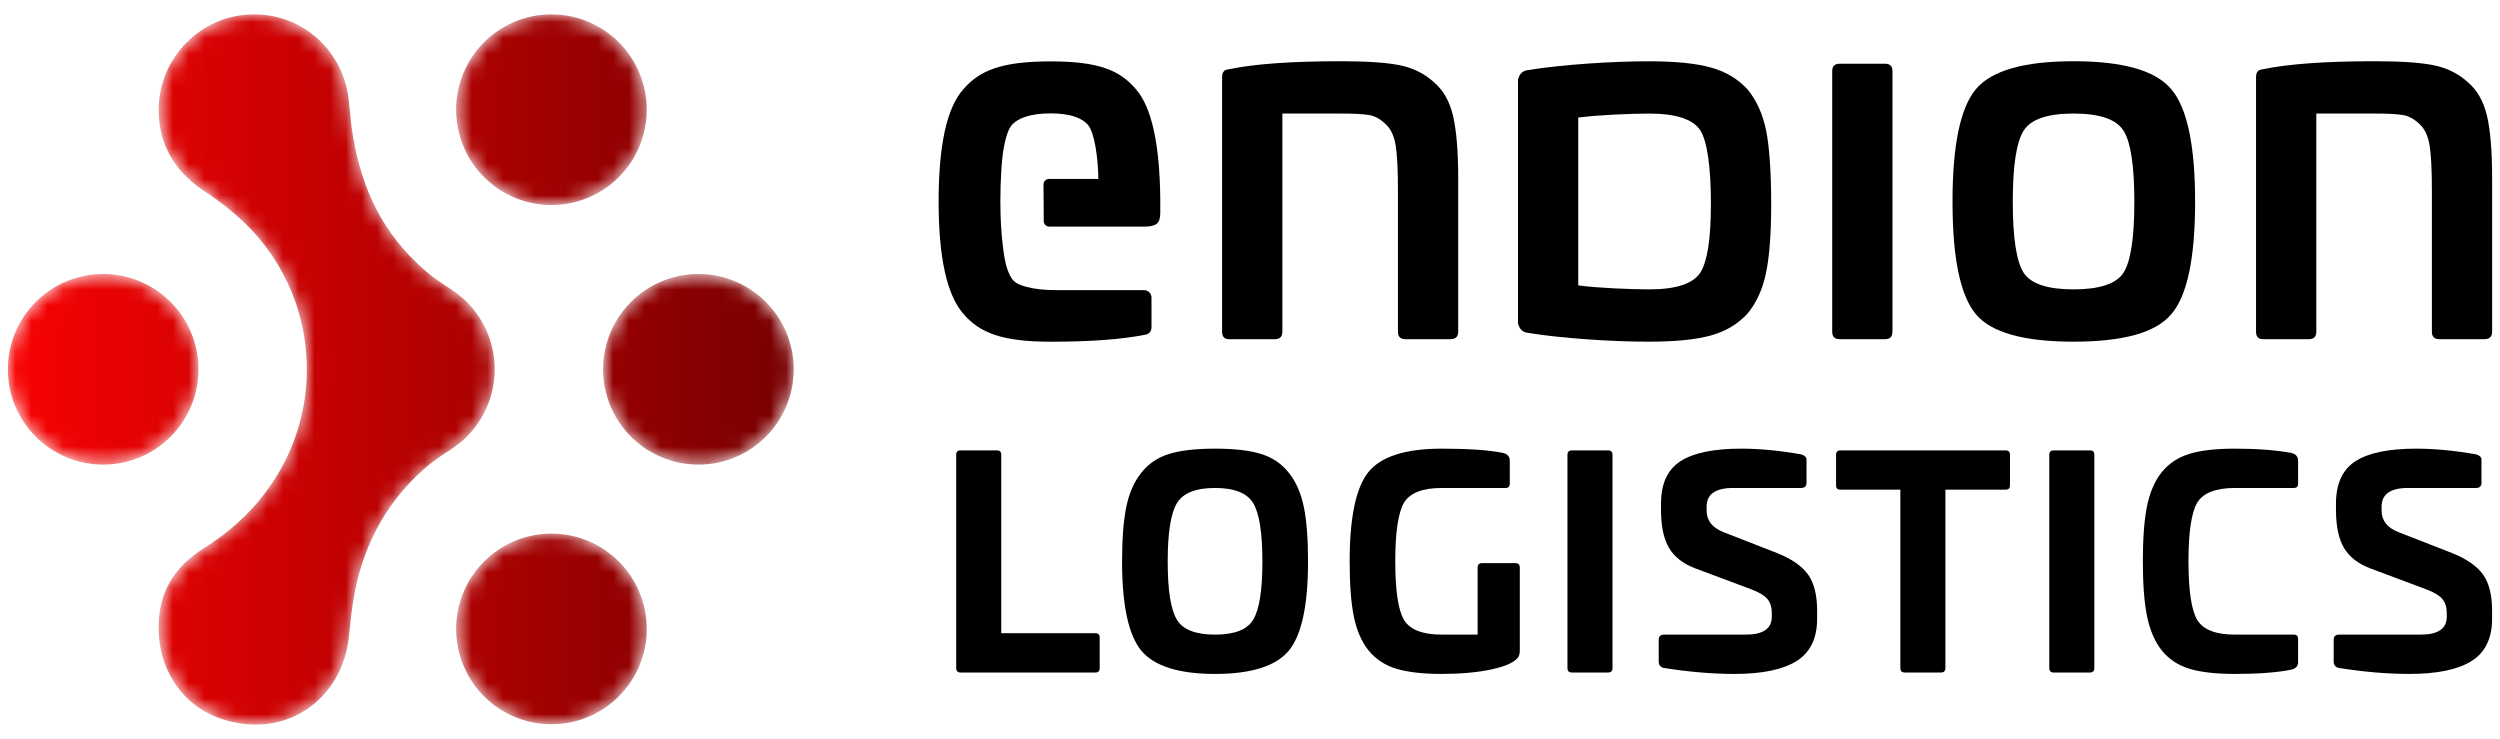 <svg xmlns="http://www.w3.org/2000/svg" xmlns:xlink="http://www.w3.org/1999/xlink" width="159px" height="47px" viewBox="0 0 159 47"><title>Group 35</title><defs><path d="M15.267,0.012 C12.216,0.203 9.746,2.709 9.6,5.763 L9.6,5.763 C9.493,8.013 10.445,9.821 12.347,11.142 L12.347,11.142 C12.522,11.262 12.7,11.377 12.876,11.497 L12.876,11.497 C13.386,11.845 13.851,12.202 14.28,12.563 L14.28,12.563 C14.351,12.623 14.422,12.683 14.49,12.743 L14.49,12.743 C17.26,15.116 19.013,18.64 19.013,22.575 L19.013,22.575 C19.013,25.207 18.228,27.658 16.876,29.702 L16.876,29.702 C16.836,29.762 16.795,29.825 16.753,29.887 L16.753,29.887 C16.711,29.95 16.667,30.01 16.624,30.073 L16.624,30.073 C15.759,31.313 14.563,32.554 12.912,33.663 L12.912,33.663 C12.789,33.746 12.663,33.833 12.566,33.89 L12.566,33.89 C10.314,35.282 9.443,37.111 9.61,39.552 L9.61,39.552 C9.767,41.846 11.175,43.906 13.328,44.714 L13.328,44.714 C17.508,46.281 21.313,43.649 21.703,39.479 L21.703,39.479 C21.768,38.778 21.844,38.079 21.951,37.383 L21.951,37.383 C22.444,34.191 23.843,31.217 26.506,28.881 L26.506,28.881 C27.019,28.43 27.587,28.051 28.16,27.685 L28.16,27.685 C28.432,27.509 28.932,27.101 28.932,27.101 L28.932,27.101 C29.554,26.544 30.062,25.864 30.412,25.097 L30.412,25.097 C30.765,24.327 30.962,23.475 30.962,22.575 L30.962,22.575 C30.962,20.775 30.177,19.158 28.932,18.049 L28.932,18.049 C28.932,18.049 28.432,17.638 28.16,17.465 L28.16,17.465 C27.587,17.099 27.019,16.717 26.506,16.267 L26.506,16.267 C23.843,13.933 22.542,11.179 21.951,7.764 L21.951,7.764 C21.823,7.039 21.766,6.304 21.697,5.572 L21.697,5.572 C21.396,2.387 18.837,0 15.66,0 L15.66,0 C15.53,0 15.399,0.004 15.267,0.012 M28.511,6.063 C28.511,9.411 31.224,12.125 34.572,12.125 L34.572,12.125 C37.92,12.125 40.634,9.411 40.634,6.063 L40.634,6.063 C40.634,2.715 37.92,0.001 34.572,0.001 L34.572,0.001 C31.224,0.001 28.511,2.715 28.511,6.063 M37.858,22.574 C37.858,25.922 40.572,28.635 43.92,28.635 L43.92,28.635 C47.268,28.635 49.981,25.922 49.981,22.574 L49.981,22.574 C49.981,19.226 47.268,16.513 43.92,16.513 L43.92,16.513 C40.572,16.513 37.858,19.226 37.858,22.574 M0,22.574 C0,25.922 2.714,28.635 6.062,28.635 L6.062,28.635 C9.41,28.635 12.123,25.922 12.123,22.574 L12.123,22.574 C12.123,19.226 9.41,16.513 6.062,16.513 L6.062,16.513 C2.714,16.513 0,19.226 0,22.574 M28.511,39.086 C28.511,42.433 31.224,45.148 34.572,45.148 L34.572,45.148 C37.92,45.148 40.634,42.433 40.634,39.086 L40.634,39.086 C40.634,35.738 37.92,33.024 34.572,33.024 L34.572,33.024 C31.224,33.024 28.511,35.738 28.511,39.086" id="path-1"></path><linearGradient x1="100%" y1="51.228%" x2="0%" y2="51.228%" id="linearGradient-3"><stop stop-color="#770001" offset="0%"></stop><stop stop-color="#F90202" offset="100%"></stop></linearGradient></defs><g id="Page-1" stroke="none" stroke-width="1" fill="none" fill-rule="evenodd"><g id="Endion-Logistics-&#x2013;-Disclaimer-(final)" transform="translate(-49, -39)"><g id="Group-35" transform="translate(49.5, 39.914)"><g id="Group-31" transform="translate(59.196, 2.98)" fill="#000000"><path d="M45.191,14.51 C44.071,14.51 41.928,14.426 40.681,14.257 L40.681,3.584 C41.928,3.415 44.071,3.33 45.191,3.33 C46.902,3.33 47.989,3.689 48.453,4.408 C48.894,5.122 49.116,6.795 49.118,9.057 C49.116,11.317 48.894,12.719 48.453,13.433 C47.989,14.152 46.902,14.51 45.191,14.51 L45.191,14.51 Z M52.952,9.022 C52.95,7.131 52.844,5.482 52.636,4.44 C52.425,3.383 52.034,2.507 51.463,1.81 C50.852,1.134 50.069,0.664 49.119,0.4 C48.168,0.136 46.849,0.004 45.158,0.004 C42.961,0.004 39.738,0.194 37.412,0.575 C37.13,0.622 36.921,0.847 36.87,1.121 L36.848,1.109 L36.848,1.24 L36.848,16.732 L36.87,16.72 C36.921,16.993 37.13,17.219 37.412,17.266 C39.738,17.647 42.961,17.837 45.158,17.837 C46.849,17.837 48.168,17.705 49.119,17.441 C50.069,17.177 50.852,16.707 51.463,16.031 C52.034,15.334 52.425,14.458 52.636,13.401 C52.844,12.359 52.95,10.977 52.952,9.093 L52.952,9.093 L52.952,9.057 L52.952,9.022 L52.952,9.022 Z" id="Fill-1"></path><path d="M31.462,1.299 C30.871,0.772 30.158,0.423 29.324,0.254 C28.489,0.085 27.238,0 25.57,0 C22.465,0 20.099,0.169 18.472,0.507 C18.346,0.529 18.262,0.549 18.219,0.57 C18.177,0.592 18.135,0.64 18.092,0.713 C18.05,0.787 18.029,0.887 18.029,1.014 L18.029,17.204 C18.029,17.52 18.177,17.678 18.472,17.678 L21.388,17.678 C21.704,17.678 21.863,17.52 21.863,17.204 L21.863,3.327 L25.506,3.327 C26.371,3.327 26.995,3.358 27.375,3.422 C27.755,3.485 28.114,3.686 28.453,4.024 C28.77,4.32 28.975,4.769 29.07,5.37 C29.165,5.972 29.213,6.918 29.213,8.206 L29.213,17.204 C29.213,17.52 29.371,17.678 29.688,17.678 L32.539,17.678 C32.877,17.678 33.046,17.52 33.046,17.204 L33.046,7.508 C33.046,5.734 32.935,4.383 32.714,3.454 C32.492,2.524 32.075,1.806 31.462,1.299" id="Fill-3"></path><path d="M60.189,0.159 L57.306,0.159 C56.99,0.159 56.832,0.317 56.832,0.634 L56.832,17.204 C56.832,17.521 56.99,17.678 57.306,17.678 L60.189,17.678 C60.507,17.678 60.665,17.521 60.665,17.204 L60.665,0.634 C60.665,0.317 60.507,0.159 60.189,0.159" id="Fill-5"></path><path d="M75.351,13.465 C74.886,14.163 73.83,14.51 72.182,14.51 C70.535,14.51 69.479,14.163 69.015,13.465 C68.55,12.747 68.317,11.237 68.317,8.935 C68.317,6.633 68.55,5.122 69.015,4.404 C69.479,3.686 70.535,3.327 72.182,3.327 C73.83,3.327 74.886,3.686 75.351,4.404 C75.816,5.122 76.048,6.633 76.048,8.935 C76.048,11.237 75.816,12.747 75.351,13.465 M72.182,0 C69.035,0 66.965,0.592 65.973,1.774 C64.98,2.957 64.484,5.344 64.484,8.935 C64.484,12.526 64.98,14.912 65.973,16.094 C66.944,17.256 69.015,17.837 72.182,17.837 C75.351,17.837 77.42,17.256 78.392,16.094 C79.406,14.933 79.913,12.546 79.913,8.935 C79.913,5.344 79.406,2.957 78.392,1.774 C77.399,0.592 75.329,0 72.182,0" id="Fill-7"></path><path d="M98.473,3.454 C98.25,2.524 97.833,1.806 97.221,1.3 C96.629,0.772 95.916,0.423 95.083,0.254 C94.247,0.085 92.997,0 91.328,0 C88.224,0 85.858,0.17 84.231,0.507 C84.104,0.529 84.02,0.55 83.978,0.571 C83.935,0.592 83.893,0.64 83.851,0.713 C83.808,0.787 83.788,0.887 83.788,1.014 L83.788,17.204 C83.788,17.521 83.935,17.678 84.231,17.678 L87.146,17.678 C87.463,17.678 87.621,17.521 87.621,17.204 L87.621,3.327 L91.265,3.327 C92.13,3.327 92.753,3.358 93.133,3.422 C93.513,3.485 93.873,3.687 94.211,4.024 C94.528,4.32 94.734,4.769 94.829,5.37 C94.923,5.972 94.972,6.918 94.972,8.206 L94.972,17.204 C94.972,17.521 95.13,17.678 95.447,17.678 L98.298,17.678 C98.635,17.678 98.804,17.521 98.804,17.204 L98.804,7.509 C98.804,5.735 98.694,4.383 98.473,3.454" id="Fill-9"></path><path d="M7.127,0.01 C3.957,0.01 2.585,0.603 1.564,1.792 C0.521,2.961 0,5.337 0,8.924 C0,12.47 0.521,14.846 1.564,16.055 C2.585,17.244 3.957,17.839 7.127,17.839 C9.65,17.839 11.641,17.692 13.101,17.401 C13.393,17.359 13.539,17.193 13.539,16.9 L13.539,15.028 C13.539,14.769 13.329,14.559 13.069,14.559 L7.534,14.559 C6.723,14.559 6.072,14.487 5.57,14.346 C5.207,14.245 4.956,14.154 4.747,13.934 C4.545,13.722 4.332,13.238 4.213,12.614 C4.208,12.589 4.203,12.563 4.199,12.537 C4.19,12.486 4.181,12.438 4.172,12.387 C4.152,12.259 4.133,12.126 4.115,11.993 C3.992,11.095 3.927,10.074 3.927,8.924 C3.927,8.244 3.946,7.608 3.983,7.016 C3.999,6.686 4.028,6.352 4.068,6.031 C4.179,5.142 4.379,4.349 4.671,4.037 C4.872,3.822 5.152,3.659 5.501,3.54 C5.932,3.394 6.471,3.318 7.127,3.318 C8.274,3.318 9.061,3.558 9.488,4.037 C9.915,4.517 10.14,6.13 10.161,7.485 L7.024,7.485 C6.828,7.485 6.67,7.644 6.671,7.84 L6.686,10.169 C6.687,10.363 6.845,10.519 7.039,10.519 L13.097,10.519 C13.472,10.519 13.732,10.456 13.878,10.331 C14.024,10.206 14.097,9.988 14.097,9.674 L14.097,8.705 C14.055,5.202 13.534,2.887 12.533,1.761 C11.533,0.593 10.213,0.01 7.127,0.01" id="Fill-11"></path><path d="M1.392,24.75 L3.71,24.75 C3.892,24.75 3.984,24.841 3.984,25.024 L3.984,36.377 L9.97,36.377 C10.152,36.377 10.244,36.468 10.244,36.65 L10.244,38.604 C10.244,38.786 10.152,38.877 9.97,38.877 L1.392,38.877 C1.209,38.877 1.118,38.78 1.118,38.586 L1.118,25.024 C1.118,24.841 1.209,24.75 1.392,24.75" id="Fill-13"></path><path d="M14.57,31.832 C14.57,33.645 14.764,34.874 15.154,35.518 C15.531,36.151 16.34,36.468 17.581,36.468 C18.823,36.468 19.631,36.151 20.009,35.518 C20.398,34.874 20.593,33.645 20.593,31.832 C20.593,29.995 20.398,28.754 20.009,28.109 C19.62,27.464 18.81,27.141 17.581,27.141 C16.352,27.141 15.543,27.464 15.154,28.109 C14.764,28.754 14.57,29.995 14.57,31.832 M23.495,31.832 C23.495,34.606 23.087,36.493 22.272,37.489 C21.444,38.475 19.881,38.968 17.581,38.968 C15.282,38.968 13.718,38.475 12.891,37.489 C12.076,36.493 11.668,34.606 11.668,31.832 C11.668,30.36 11.759,29.189 11.942,28.318 C12.124,27.449 12.441,26.734 12.891,26.174 C13.341,25.602 13.928,25.203 14.652,24.978 C15.375,24.753 16.352,24.64 17.581,24.64 C18.81,24.64 19.786,24.753 20.511,24.978 C21.235,25.203 21.822,25.602 22.272,26.174 C22.722,26.734 23.039,27.449 23.221,28.318 C23.404,29.189 23.495,30.36 23.495,31.832" id="Fill-15"></path><path d="M32,24.64 C33.715,24.64 35.018,24.732 35.906,24.914 C36.185,24.987 36.326,25.152 36.326,25.407 L36.326,26.868 C36.326,27.05 36.234,27.141 36.052,27.141 L32,27.141 C30.771,27.141 29.968,27.458 29.59,28.091 C29.226,28.735 29.043,29.977 29.043,31.813 C29.043,33.651 29.226,34.886 29.59,35.519 C29.968,36.151 30.771,36.468 32,36.468 L34.281,36.468 L34.281,32.216 C34.281,32.02 34.373,31.923 34.555,31.923 L36.691,31.923 C36.873,31.923 36.964,32.02 36.964,32.216 L36.964,37.399 C36.964,37.617 36.94,37.77 36.892,37.854 C36.697,38.196 36.125,38.469 35.176,38.677 C34.275,38.871 33.217,38.968 32,38.968 C30.807,38.968 29.846,38.859 29.116,38.64 C28.386,38.421 27.79,38.025 27.327,37.454 C26.89,36.894 26.582,36.179 26.406,35.309 C26.229,34.439 26.142,33.274 26.142,31.813 C26.142,29.027 26.537,27.135 27.327,26.138 C28.131,25.14 29.688,24.64 32,24.64" id="Fill-17"></path><path d="M40.268,24.75 L42.586,24.75 C42.768,24.75 42.86,24.847 42.86,25.042 L42.86,38.586 C42.86,38.78 42.768,38.877 42.586,38.877 L40.268,38.877 C40.085,38.877 39.994,38.78 39.994,38.586 L39.994,25.042 C39.994,24.847 40.085,24.75 40.268,24.75" id="Fill-19"></path><path d="M51.055,24.64 C52.21,24.64 53.482,24.762 54.869,25.006 C55.088,25.079 55.198,25.188 55.198,25.334 L55.198,26.812 C55.198,27.032 55.082,27.141 54.851,27.141 L50.525,27.141 C49.406,27.141 48.846,27.537 48.846,28.327 L48.846,28.583 C48.846,29.216 49.205,29.672 49.923,29.952 L53.336,31.284 C54.249,31.649 54.899,32.1 55.289,32.635 C55.678,33.17 55.873,33.943 55.873,34.952 L55.873,35.464 C55.873,36.705 55.438,37.6 54.568,38.147 C53.698,38.694 52.381,38.968 50.616,38.968 C49.217,38.968 47.715,38.841 46.108,38.585 C45.901,38.524 45.798,38.391 45.798,38.183 L45.798,36.796 C45.798,36.577 45.913,36.468 46.145,36.468 L51.328,36.468 C52.436,36.468 52.989,36.091 52.989,35.336 L52.989,35.099 C52.989,34.71 52.891,34.405 52.697,34.186 C52.502,33.967 52.162,33.766 51.675,33.584 L48.116,32.251 C47.349,31.959 46.796,31.528 46.455,30.956 C46.114,30.383 45.944,29.575 45.944,28.528 L45.944,28.127 C45.944,26.873 46.355,25.979 47.176,25.443 C47.997,24.909 49.29,24.64 51.055,24.64" id="Fill-21"></path><path d="M57.351,24.75 L67.846,24.75 C68.041,24.75 68.139,24.841 68.139,25.024 L68.139,26.977 C68.139,27.16 68.041,27.25 67.846,27.25 L64.032,27.25 L64.032,38.586 C64.032,38.78 63.94,38.877 63.758,38.877 L61.44,38.877 C61.257,38.877 61.166,38.78 61.166,38.586 L61.166,27.25 L57.351,27.25 C57.169,27.25 57.078,27.16 57.078,26.977 L57.078,25.024 C57.078,24.841 57.169,24.75 57.351,24.75" id="Fill-23"></path><path d="M70.912,24.75 L73.23,24.75 C73.413,24.75 73.504,24.847 73.504,25.042 L73.504,38.586 C73.504,38.78 73.413,38.877 73.23,38.877 L70.912,38.877 C70.73,38.877 70.638,38.78 70.638,38.586 L70.638,25.042 C70.638,24.847 70.73,24.75 70.912,24.75" id="Fill-25"></path><path d="M82.448,24.64 C83.847,24.64 85.045,24.732 86.043,24.914 C86.323,24.987 86.463,25.152 86.463,25.407 L86.463,26.868 C86.463,27.05 86.372,27.141 86.189,27.141 L82.448,27.141 C81.218,27.141 80.415,27.458 80.038,28.091 C79.674,28.735 79.491,29.97 79.491,31.796 C79.491,33.645 79.674,34.886 80.038,35.519 C80.415,36.151 81.218,36.468 82.448,36.468 L86.189,36.468 C86.372,36.468 86.463,36.559 86.463,36.741 L86.463,38.22 C86.463,38.463 86.323,38.621 86.043,38.694 C85.142,38.877 83.944,38.968 82.448,38.968 C81.218,38.968 80.245,38.856 79.527,38.631 C78.809,38.406 78.225,38.014 77.775,37.454 C77.337,36.882 77.03,36.16 76.853,35.291 C76.677,34.421 76.589,33.256 76.589,31.796 C76.589,30.335 76.677,29.17 76.853,28.3 C77.03,27.431 77.337,26.715 77.775,26.156 C78.225,25.596 78.809,25.203 79.527,24.979 C80.245,24.753 81.218,24.64 82.448,24.64" id="Fill-27"></path><path d="M93.983,24.64 C95.138,24.64 96.41,24.762 97.797,25.006 C98.016,25.079 98.126,25.188 98.126,25.334 L98.126,26.812 C98.126,27.032 98.01,27.141 97.779,27.141 L93.453,27.141 C92.334,27.141 91.774,27.537 91.774,28.327 L91.774,28.583 C91.774,29.216 92.133,29.672 92.851,29.952 L96.264,31.284 C97.177,31.649 97.827,32.1 98.217,32.635 C98.607,33.17 98.801,33.943 98.801,34.952 L98.801,35.464 C98.801,36.705 98.366,37.6 97.496,38.147 C96.626,38.694 95.309,38.968 93.544,38.968 C92.145,38.968 90.643,38.841 89.036,38.585 C88.829,38.524 88.726,38.391 88.726,38.183 L88.726,36.796 C88.726,36.577 88.841,36.468 89.073,36.468 L94.256,36.468 C95.363,36.468 95.917,36.091 95.917,35.336 L95.917,35.099 C95.917,34.71 95.82,34.405 95.625,34.186 C95.43,33.967 95.089,33.766 94.603,33.584 L91.044,32.251 C90.278,31.959 89.724,31.528 89.383,30.956 C89.042,30.383 88.872,29.575 88.872,28.528 L88.872,28.127 C88.872,26.873 89.283,25.979 90.104,25.443 C90.925,24.909 92.218,24.64 93.983,24.64" id="Fill-29"></path></g><g id="Group-34"><mask id="mask-2" fill="white"><use xlink:href="#path-1"></use></mask><g id="Clip-33"></g><path d="M15.267,0.012 C12.216,0.203 9.746,2.709 9.6,5.763 L9.6,5.763 C9.493,8.013 10.445,9.821 12.347,11.142 L12.347,11.142 C12.522,11.262 12.7,11.377 12.876,11.497 L12.876,11.497 C13.386,11.845 13.851,12.202 14.28,12.563 L14.28,12.563 C14.351,12.623 14.422,12.683 14.49,12.743 L14.49,12.743 C17.26,15.116 19.013,18.64 19.013,22.575 L19.013,22.575 C19.013,25.207 18.228,27.658 16.876,29.702 L16.876,29.702 C16.836,29.762 16.795,29.825 16.753,29.887 L16.753,29.887 C16.711,29.95 16.667,30.01 16.624,30.073 L16.624,30.073 C15.759,31.313 14.563,32.554 12.912,33.663 L12.912,33.663 C12.789,33.746 12.663,33.833 12.566,33.89 L12.566,33.89 C10.314,35.282 9.443,37.111 9.61,39.552 L9.61,39.552 C9.767,41.846 11.175,43.906 13.328,44.714 L13.328,44.714 C17.508,46.281 21.313,43.649 21.703,39.479 L21.703,39.479 C21.768,38.778 21.844,38.079 21.951,37.383 L21.951,37.383 C22.444,34.191 23.843,31.217 26.506,28.881 L26.506,28.881 C27.019,28.43 27.587,28.051 28.16,27.685 L28.16,27.685 C28.432,27.509 28.932,27.101 28.932,27.101 L28.932,27.101 C29.554,26.544 30.062,25.864 30.412,25.097 L30.412,25.097 C30.765,24.327 30.962,23.475 30.962,22.575 L30.962,22.575 C30.962,20.775 30.177,19.158 28.932,18.049 L28.932,18.049 C28.932,18.049 28.432,17.638 28.16,17.465 L28.16,17.465 C27.587,17.099 27.019,16.717 26.506,16.267 L26.506,16.267 C23.843,13.933 22.542,11.179 21.951,7.764 L21.951,7.764 C21.823,7.039 21.766,6.304 21.697,5.572 L21.697,5.572 C21.396,2.387 18.837,0 15.66,0 L15.66,0 C15.53,0 15.399,0.004 15.267,0.012 M28.511,6.063 C28.511,9.411 31.224,12.125 34.572,12.125 L34.572,12.125 C37.92,12.125 40.634,9.411 40.634,6.063 L40.634,6.063 C40.634,2.715 37.92,0.001 34.572,0.001 L34.572,0.001 C31.224,0.001 28.511,2.715 28.511,6.063 M37.858,22.574 C37.858,25.922 40.572,28.635 43.92,28.635 L43.92,28.635 C47.268,28.635 49.981,25.922 49.981,22.574 L49.981,22.574 C49.981,19.226 47.268,16.513 43.92,16.513 L43.92,16.513 C40.572,16.513 37.858,19.226 37.858,22.574 M0,22.574 C0,25.922 2.714,28.635 6.062,28.635 L6.062,28.635 C9.41,28.635 12.123,25.922 12.123,22.574 L12.123,22.574 C12.123,19.226 9.41,16.513 6.062,16.513 L6.062,16.513 C2.714,16.513 0,19.226 0,22.574 M28.511,39.086 C28.511,42.433 31.224,45.148 34.572,45.148 L34.572,45.148 C37.92,45.148 40.634,42.433 40.634,39.086 L40.634,39.086 C40.634,35.738 37.92,33.024 34.572,33.024 L34.572,33.024 C31.224,33.024 28.511,35.738 28.511,39.086" id="Fill-32" fill="url(#linearGradient-3)" mask="url(#mask-2)"></path></g></g></g></g></svg>